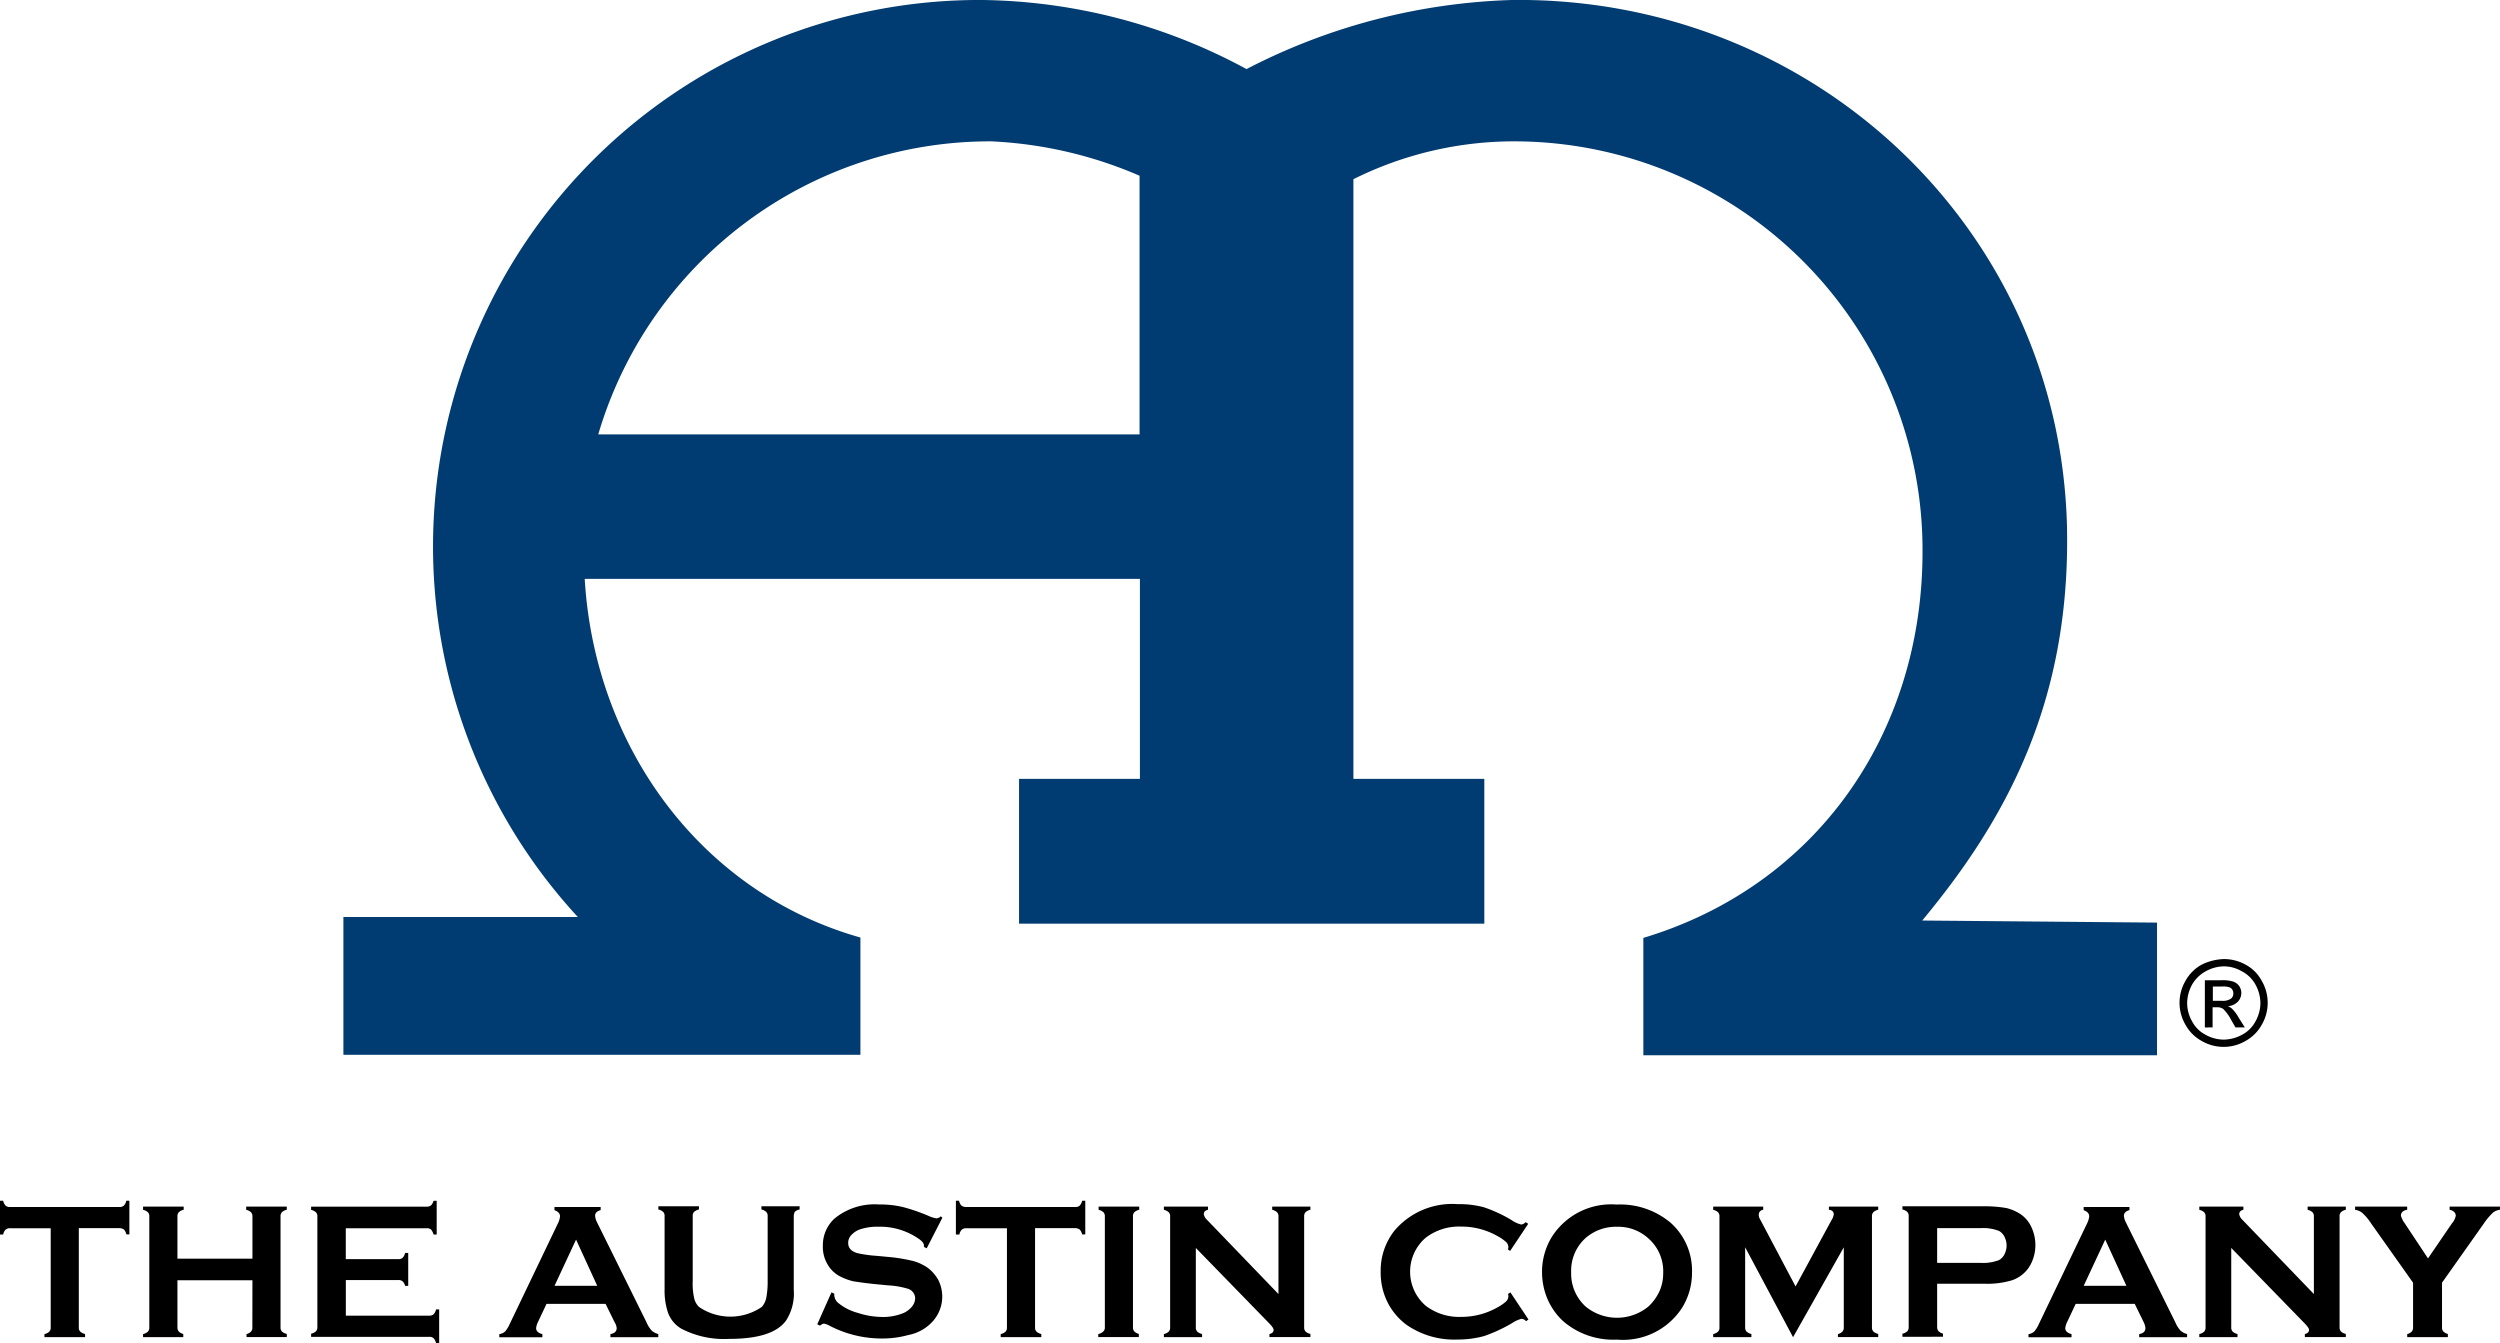 <?xml version="1.0" encoding="UTF-8"?> <svg xmlns="http://www.w3.org/2000/svg" width="168.724" height="90.645" viewBox="0 0 168.724 90.645"><defs><style>.a{fill:#003b71;}.a,.b{fill-rule:evenodd;}</style></defs><g transform="translate(0 81.037)"><path d="M8.019,349.751v6.679a.4.4,0,0,0,.094.3.709.709,0,0,0,.328.164v.211H5.7V356.9a.709.709,0,0,0,.328-.164.4.4,0,0,0,.094-.3v-6.679H3.38a.432.432,0,0,0-.3.094.6.6,0,0,0-.164.328H2.7V347.9h.211a.71.71,0,0,0,.164.328.4.4,0,0,0,.3.094h7.382a.4.4,0,0,0,.3-.094.6.6,0,0,0,.164-.328h.211v2.273H11.23a.71.71,0,0,0-.164-.328.522.522,0,0,0-.3-.094Z" transform="translate(-2.7 -347.9)"></path><path d="M51.282,354.568H46.22v3.164a.432.432,0,0,0,.094.3.741.741,0,0,0,.3.164v.211H43.9V358.2a.709.709,0,0,0,.328-.164.4.4,0,0,0,.094-.3V350.28a.4.4,0,0,0-.094-.3.709.709,0,0,0-.328-.164V349.6h2.742v.211a.709.709,0,0,0-.328.164.4.4,0,0,0-.094.3v2.836h5.062V350.28a.432.432,0,0,0-.094-.3.709.709,0,0,0-.328-.164V349.6H53.6v.211a.709.709,0,0,0-.328.164.4.4,0,0,0-.094.3v7.452a.4.4,0,0,0,.094.3.709.709,0,0,0,.328.164v.211H50.883V358.2a.611.611,0,0,0,.3-.164.4.4,0,0,0,.094-.3Z" transform="translate(-34.245 -349.202)"></path><path d="M94.643,353.243v2.414h5.624a.432.432,0,0,0,.3-.094.709.709,0,0,0,.164-.328h.211v2.273h-.211a.71.71,0,0,0-.164-.328.4.4,0,0,0-.3-.094H92.3v-.211a.71.71,0,0,0,.328-.164.4.4,0,0,0,.094-.3v-7.429a.4.4,0,0,0-.094-.3.71.71,0,0,0-.328-.164V348.3h7.8a.432.432,0,0,0,.3-.094.74.74,0,0,0,.164-.3h.211v2.273h-.211a.856.856,0,0,0-.164-.328.4.4,0,0,0-.3-.094h-5.46v2.086h3.539a.432.432,0,0,0,.3-.094.71.71,0,0,0,.164-.328h.211v2.226h-.211a.611.611,0,0,0-.164-.3.4.4,0,0,0-.3-.094H94.643Z" transform="translate(-71.303 -347.9)"></path><path d="M153.671,356.238h-3.984l-.586,1.242a1.186,1.186,0,0,0-.117.4c0,.187.141.328.422.4v.211H146.5v-.211a.706.706,0,0,0,.4-.187,2.014,2.014,0,0,0,.3-.492l3.234-6.749a1.422,1.422,0,0,0,.164-.516c0-.187-.117-.328-.375-.422V349.7h3.117v.211c-.258.07-.375.211-.375.375a1.154,1.154,0,0,0,.117.422l3.351,6.772a1.933,1.933,0,0,0,.375.586,1.189,1.189,0,0,0,.422.211v.211H154v-.211c.281-.047.422-.187.422-.4a.9.9,0,0,0-.141-.4Zm-.562-1.219-1.429-3.117-1.453,3.117Z" transform="translate(-112.802 -349.278)"></path><path d="M201.439,350.2v4.921a3.376,3.376,0,0,1-.516,2.086c-.609.844-1.9,1.242-3.843,1.242a6.234,6.234,0,0,1-3.21-.68,2.062,2.062,0,0,1-.914-1.078,4.661,4.661,0,0,1-.234-1.594V350.18a.4.4,0,0,0-.094-.3.71.71,0,0,0-.328-.164V349.5h2.742v.211a.857.857,0,0,0-.328.164.4.4,0,0,0-.094.3v4.382a4.415,4.415,0,0,0,.094,1.125,1.2,1.2,0,0,0,.328.609,3.755,3.755,0,0,0,4.242,0,1.363,1.363,0,0,0,.3-.609,5.87,5.87,0,0,0,.094-1.125V350.18a.4.4,0,0,0-.094-.3.71.71,0,0,0-.328-.164V349.5h2.578v.211a.71.71,0,0,0-.328.164A.748.748,0,0,0,201.439,350.2Z" transform="translate(-147.869 -349.125)"></path><path d="M246.536,349.891l-1.055,2.062-.187-.094v-.094c0-.141-.117-.3-.375-.469a4.57,4.57,0,0,0-2.695-.8,3.685,3.685,0,0,0-1.2.164,1.423,1.423,0,0,0-.609.375.762.762,0,0,0-.234.562c0,.328.211.562.609.68a8.705,8.705,0,0,0,1.336.187l1.008.094a11.211,11.211,0,0,1,1.453.258,3.192,3.192,0,0,1,.984.469,2.666,2.666,0,0,1,.7.82,2.535,2.535,0,0,1,.258,1.1,2.5,2.5,0,0,1-.609,1.64,2.962,2.962,0,0,1-1.687.961,6.511,6.511,0,0,1-1.828.234,7.623,7.623,0,0,1-3.445-.844,1.451,1.451,0,0,0-.422-.164.558.558,0,0,0-.258.141l-.187-.094.961-2.156.187.094v.094a.725.725,0,0,0,.281.539,3.455,3.455,0,0,0,1.289.656,5.5,5.5,0,0,0,1.664.281,3.607,3.607,0,0,0,1.476-.281,1.662,1.662,0,0,0,.539-.422.935.935,0,0,0,.211-.562.689.689,0,0,0-.469-.633,5.535,5.535,0,0,0-1.336-.234l-.984-.094c-.656-.07-1.148-.141-1.406-.187a3.886,3.886,0,0,1-.82-.3,2.046,2.046,0,0,1-.914-.867,2.27,2.27,0,0,1-.3-1.2,2.441,2.441,0,0,1,.773-1.851,4.254,4.254,0,0,1,3.023-.961,6.725,6.725,0,0,1,1.57.164,12.273,12.273,0,0,1,1.828.633,2.008,2.008,0,0,0,.469.141.5.5,0,0,0,.3-.141Z" transform="translate(-182.937 -348.742)"></path><path d="M283.343,349.751v6.679a.4.4,0,0,0,.094.3.709.709,0,0,0,.328.164v.211h-2.742V356.9a.709.709,0,0,0,.328-.164.4.4,0,0,0,.094-.3v-6.679H278.7a.432.432,0,0,0-.3.094.6.6,0,0,0-.164.328H278V347.9h.211a.71.71,0,0,0,.164.328.522.522,0,0,0,.3.094h7.382a.4.4,0,0,0,.3-.094.71.71,0,0,0,.164-.328h.211v2.273h-.211a.71.71,0,0,0-.164-.328.522.522,0,0,0-.3-.094Z" transform="translate(-213.487 -347.9)"></path><path d="M319.445,357.732V350.28a.4.4,0,0,0-.094-.3.709.709,0,0,0-.328-.164V349.6h2.742v.211a.71.71,0,0,0-.328.164.4.4,0,0,0-.094.3v7.452a.4.4,0,0,0,.094.3.741.741,0,0,0,.3.164v.211H319V358.2a.708.708,0,0,0,.328-.164A.36.36,0,0,0,319.445,357.732Z" transform="translate(-244.879 -349.202)"></path><path d="M340.056,352.389v5.343a.4.4,0,0,0,.094.3.709.709,0,0,0,.328.164v.211H337.9V358.2a.709.709,0,0,0,.328-.164.4.4,0,0,0,.094-.3V350.28a.4.4,0,0,0-.094-.3.709.709,0,0,0-.328-.164V349.6h2.976v.211c-.187.047-.281.141-.281.3a.645.645,0,0,0,.187.351l4.851,5.038V350.28a.4.4,0,0,0-.094-.3.709.709,0,0,0-.328-.164V349.6h2.578v.211a.709.709,0,0,0-.328.164.4.4,0,0,0-.094.3v7.452a.4.4,0,0,0,.094.3.71.71,0,0,0,.328.164v.211h-2.765V358.2q.281-.07.281-.281c0-.094-.094-.234-.3-.445Z" transform="translate(-259.35 -349.202)"></path><path d="M409.064,354.852l1.219,1.828-.164.117a.44.44,0,0,0-.3-.164,2.107,2.107,0,0,0-.656.3,10.375,10.375,0,0,1-1.875.867,6.745,6.745,0,0,1-1.8.234,5.635,5.635,0,0,1-3.421-.984,4.289,4.289,0,0,1-1.242-1.429,4.442,4.442,0,0,1-.516-2.156,4.358,4.358,0,0,1,.937-2.789,5.108,5.108,0,0,1,4.242-1.781,6.51,6.51,0,0,1,1.781.211,9.545,9.545,0,0,1,1.875.867,1.891,1.891,0,0,0,.656.3.549.549,0,0,0,.3-.164l.164.117-1.219,1.828-.141-.094c0-.07.023-.117.023-.164a.488.488,0,0,0-.164-.352,3.044,3.044,0,0,0-.586-.4,4.887,4.887,0,0,0-2.414-.633,3.714,3.714,0,0,0-2.414.75,3.028,3.028,0,0,0,0,4.593,3.714,3.714,0,0,0,2.414.75,4.887,4.887,0,0,0,2.414-.633,3.041,3.041,0,0,0,.586-.4.488.488,0,0,0,.164-.351.458.458,0,0,0-.023-.164Z" transform="translate(-307.127 -348.666)"></path><path d="M451.838,349a5.274,5.274,0,0,1,3.656,1.242,4.325,4.325,0,0,1,1.429,3.374,4.478,4.478,0,0,1-.68,2.367,4.749,4.749,0,0,1-4.382,2.132,5.172,5.172,0,0,1-3.632-1.242,4.426,4.426,0,0,1-1.1-1.594,4.723,4.723,0,0,1-.328-1.711,4.519,4.519,0,0,1,.68-2.414A4.746,4.746,0,0,1,451.838,349Zm.023,1.5a3.1,3.1,0,0,0-2.109.75,2.96,2.96,0,0,0-.984,2.32,2.994,2.994,0,0,0,.984,2.32,3.341,3.341,0,0,0,4.218,0,3.248,3.248,0,0,0,.773-1.078,2.908,2.908,0,0,0,.234-1.172,2.943,2.943,0,0,0-.984-2.343A3.013,3.013,0,0,0,451.862,350.5Z" transform="translate(-342.73 -348.742)"></path><path d="M501.49,358.411l-3.234-6.069v5.39a.4.4,0,0,0,.094.3.71.71,0,0,0,.328.164v.211H496.1V358.2a.709.709,0,0,0,.328-.164.4.4,0,0,0,.094-.3V350.28a.4.4,0,0,0-.094-.3.709.709,0,0,0-.328-.164V349.6h3.375v.211a.333.333,0,0,0-.3.352.567.567,0,0,0,.094.3l2.39,4.523,2.414-4.452a.972.972,0,0,0,.164-.422c0-.164-.117-.281-.328-.3V349.6h3.328v.211a.71.71,0,0,0-.328.164.4.4,0,0,0-.094.3v7.452a.4.4,0,0,0,.094.3.71.71,0,0,0,.328.164v.211h-2.718V358.2a.611.611,0,0,0,.3-.164.4.4,0,0,0,.094-.3v-5.39Z" transform="translate(-380.477 -349.202)"></path><path d="M552.943,354.749v2.882a.432.432,0,0,0,.094.3.742.742,0,0,0,.3.164v.211H550.6V358.1a.71.71,0,0,0,.328-.164.4.4,0,0,0,.094-.3V350.18a.4.4,0,0,0-.094-.3.71.71,0,0,0-.328-.164V349.5h5.484a8.545,8.545,0,0,1,1.523.117,3.009,3.009,0,0,1,1.008.445,2.138,2.138,0,0,1,.7.867,2.85,2.85,0,0,1,.258,1.172,2.755,2.755,0,0,1-.469,1.57,2.288,2.288,0,0,1-1.1.82,5.771,5.771,0,0,1-1.9.234h-3.164Zm0-1.429h2.929a3.036,3.036,0,0,0,1.242-.187.889.889,0,0,0,.375-.4,1.291,1.291,0,0,0,0-1.172.885.885,0,0,0-.375-.4,2.96,2.96,0,0,0-1.242-.187h-2.929Z" transform="translate(-422.206 -349.125)"></path><path d="M594.071,356.238h-3.984l-.586,1.242a1.188,1.188,0,0,0-.117.4c0,.187.141.328.422.4v.211H586.9v-.211a.706.706,0,0,0,.4-.187,2.015,2.015,0,0,0,.3-.492l3.234-6.749a1.423,1.423,0,0,0,.164-.516c0-.187-.117-.328-.375-.422V349.7h3.093v.211c-.258.07-.375.211-.375.375a1.153,1.153,0,0,0,.117.422l3.351,6.772a1.931,1.931,0,0,0,.375.586,1.189,1.189,0,0,0,.422.211v.211h-3.234v-.211c.281-.047.422-.187.422-.4a1.185,1.185,0,0,0-.117-.4Zm-.562-1.219-1.429-3.117-1.453,3.117Z" transform="translate(-449.999 -349.278)"></path><path d="M638.256,352.389v5.343a.4.4,0,0,0,.094.3.709.709,0,0,0,.328.164v.211H636.1V358.2a.709.709,0,0,0,.328-.164.4.4,0,0,0,.094-.3V350.28a.4.4,0,0,0-.094-.3.709.709,0,0,0-.328-.164V349.6h2.976v.211c-.187.047-.281.141-.281.3a.645.645,0,0,0,.187.351l4.851,5.038V350.28a.4.4,0,0,0-.094-.3.71.71,0,0,0-.328-.164V349.6h2.578v.211a.71.71,0,0,0-.328.164.4.4,0,0,0-.094.3v7.452a.4.4,0,0,0,.094.3.71.71,0,0,0,.328.164v.211h-2.765V358.2q.281-.07.281-.281c0-.094-.094-.234-.3-.445Z" transform="translate(-487.67 -349.202)"></path><path d="M686.859,354.732v3a.4.4,0,0,0,.094.3.742.742,0,0,0,.3.164v.211h-2.742V358.2a.611.611,0,0,0,.3-.164.4.4,0,0,0,.094-.3v-3l-2.835-4.007a3.457,3.457,0,0,0-.586-.7.933.933,0,0,0-.492-.211V349.6h3.515v.211c-.281.047-.422.188-.422.4a1.6,1.6,0,0,0,.258.516l1.57,2.367,1.617-2.367a1.09,1.09,0,0,0,.258-.516.376.376,0,0,0-.117-.258.614.614,0,0,0-.3-.141V349.6h3.4v.211a.933.933,0,0,0-.492.211,4.457,4.457,0,0,0-.586.7Z" transform="translate(-522.048 -349.202)"></path></g><path class="a" d="M155.334,13.949a28.425,28.425,0,0,0-10.006-2.32A27.564,27.564,0,0,0,118.8,31.407h36.533V13.949Zm52.82,50.266c5.6-6.749,10.006-14.67,9.772-26.527-.469-20.247-17.2-35.83-37.447-35.6a41.594,41.594,0,0,0-17.927,4.663,38.377,38.377,0,0,0-17.9-4.663,36.882,36.882,0,0,0-27.23,61.889H101.6v9.3h34.893V65.363c-10.709-3.023-17.927-12.795-18.607-24.207h37.471v13.5H147.2v9.772h31.4V54.654h-8.835V14.183a24.275,24.275,0,0,1,10.944-2.554,27.569,27.569,0,0,1,27.465,27.7c0,12.326-7.218,22.567-18.841,26.058v7.921H224V64.355Z" transform="translate(-78.424 -2.089)"></path><path class="b" d="M633.4,278.3a2.985,2.985,0,0,1,1.453.375,2.628,2.628,0,0,1,1.1,1.1,2.935,2.935,0,0,1,0,2.953,2.768,2.768,0,0,1-1.1,1.1,2.935,2.935,0,0,1-2.953,0,2.768,2.768,0,0,1-1.1-1.1,2.935,2.935,0,0,1,0-2.953,2.768,2.768,0,0,1,1.1-1.1A3.631,3.631,0,0,1,633.4,278.3Zm0,.492a2.569,2.569,0,0,0-1.219.328,2.344,2.344,0,0,0-.937.914,2.658,2.658,0,0,0-.328,1.242,2.5,2.5,0,0,0,.328,1.219,2.15,2.15,0,0,0,.914.914,2.569,2.569,0,0,0,1.219.328,2.659,2.659,0,0,0,1.242-.328,2.15,2.15,0,0,0,.914-.914,2.569,2.569,0,0,0,.328-1.219,2.658,2.658,0,0,0-.328-1.242,2.2,2.2,0,0,0-.937-.914A2.413,2.413,0,0,0,633.4,278.792Zm-1.289,4.124v-3.187h1.1a2.36,2.36,0,0,1,.82.094.869.869,0,0,1,.4.3.85.85,0,0,1-.117,1.078,1.052,1.052,0,0,1-.656.281.812.812,0,0,1,.281.164,2.728,2.728,0,0,1,.469.633l.4.633h-.633l-.281-.492a3.075,3.075,0,0,0-.539-.75.7.7,0,0,0-.422-.117h-.3v1.359Zm.516-1.8h.633a.966.966,0,0,0,.609-.141.421.421,0,0,0,.164-.352.473.473,0,0,0-.07-.258.374.374,0,0,0-.211-.164,1.387,1.387,0,0,0-.516-.047h-.586v.961Z" transform="translate(-483.306 -213.573)"></path></svg> 